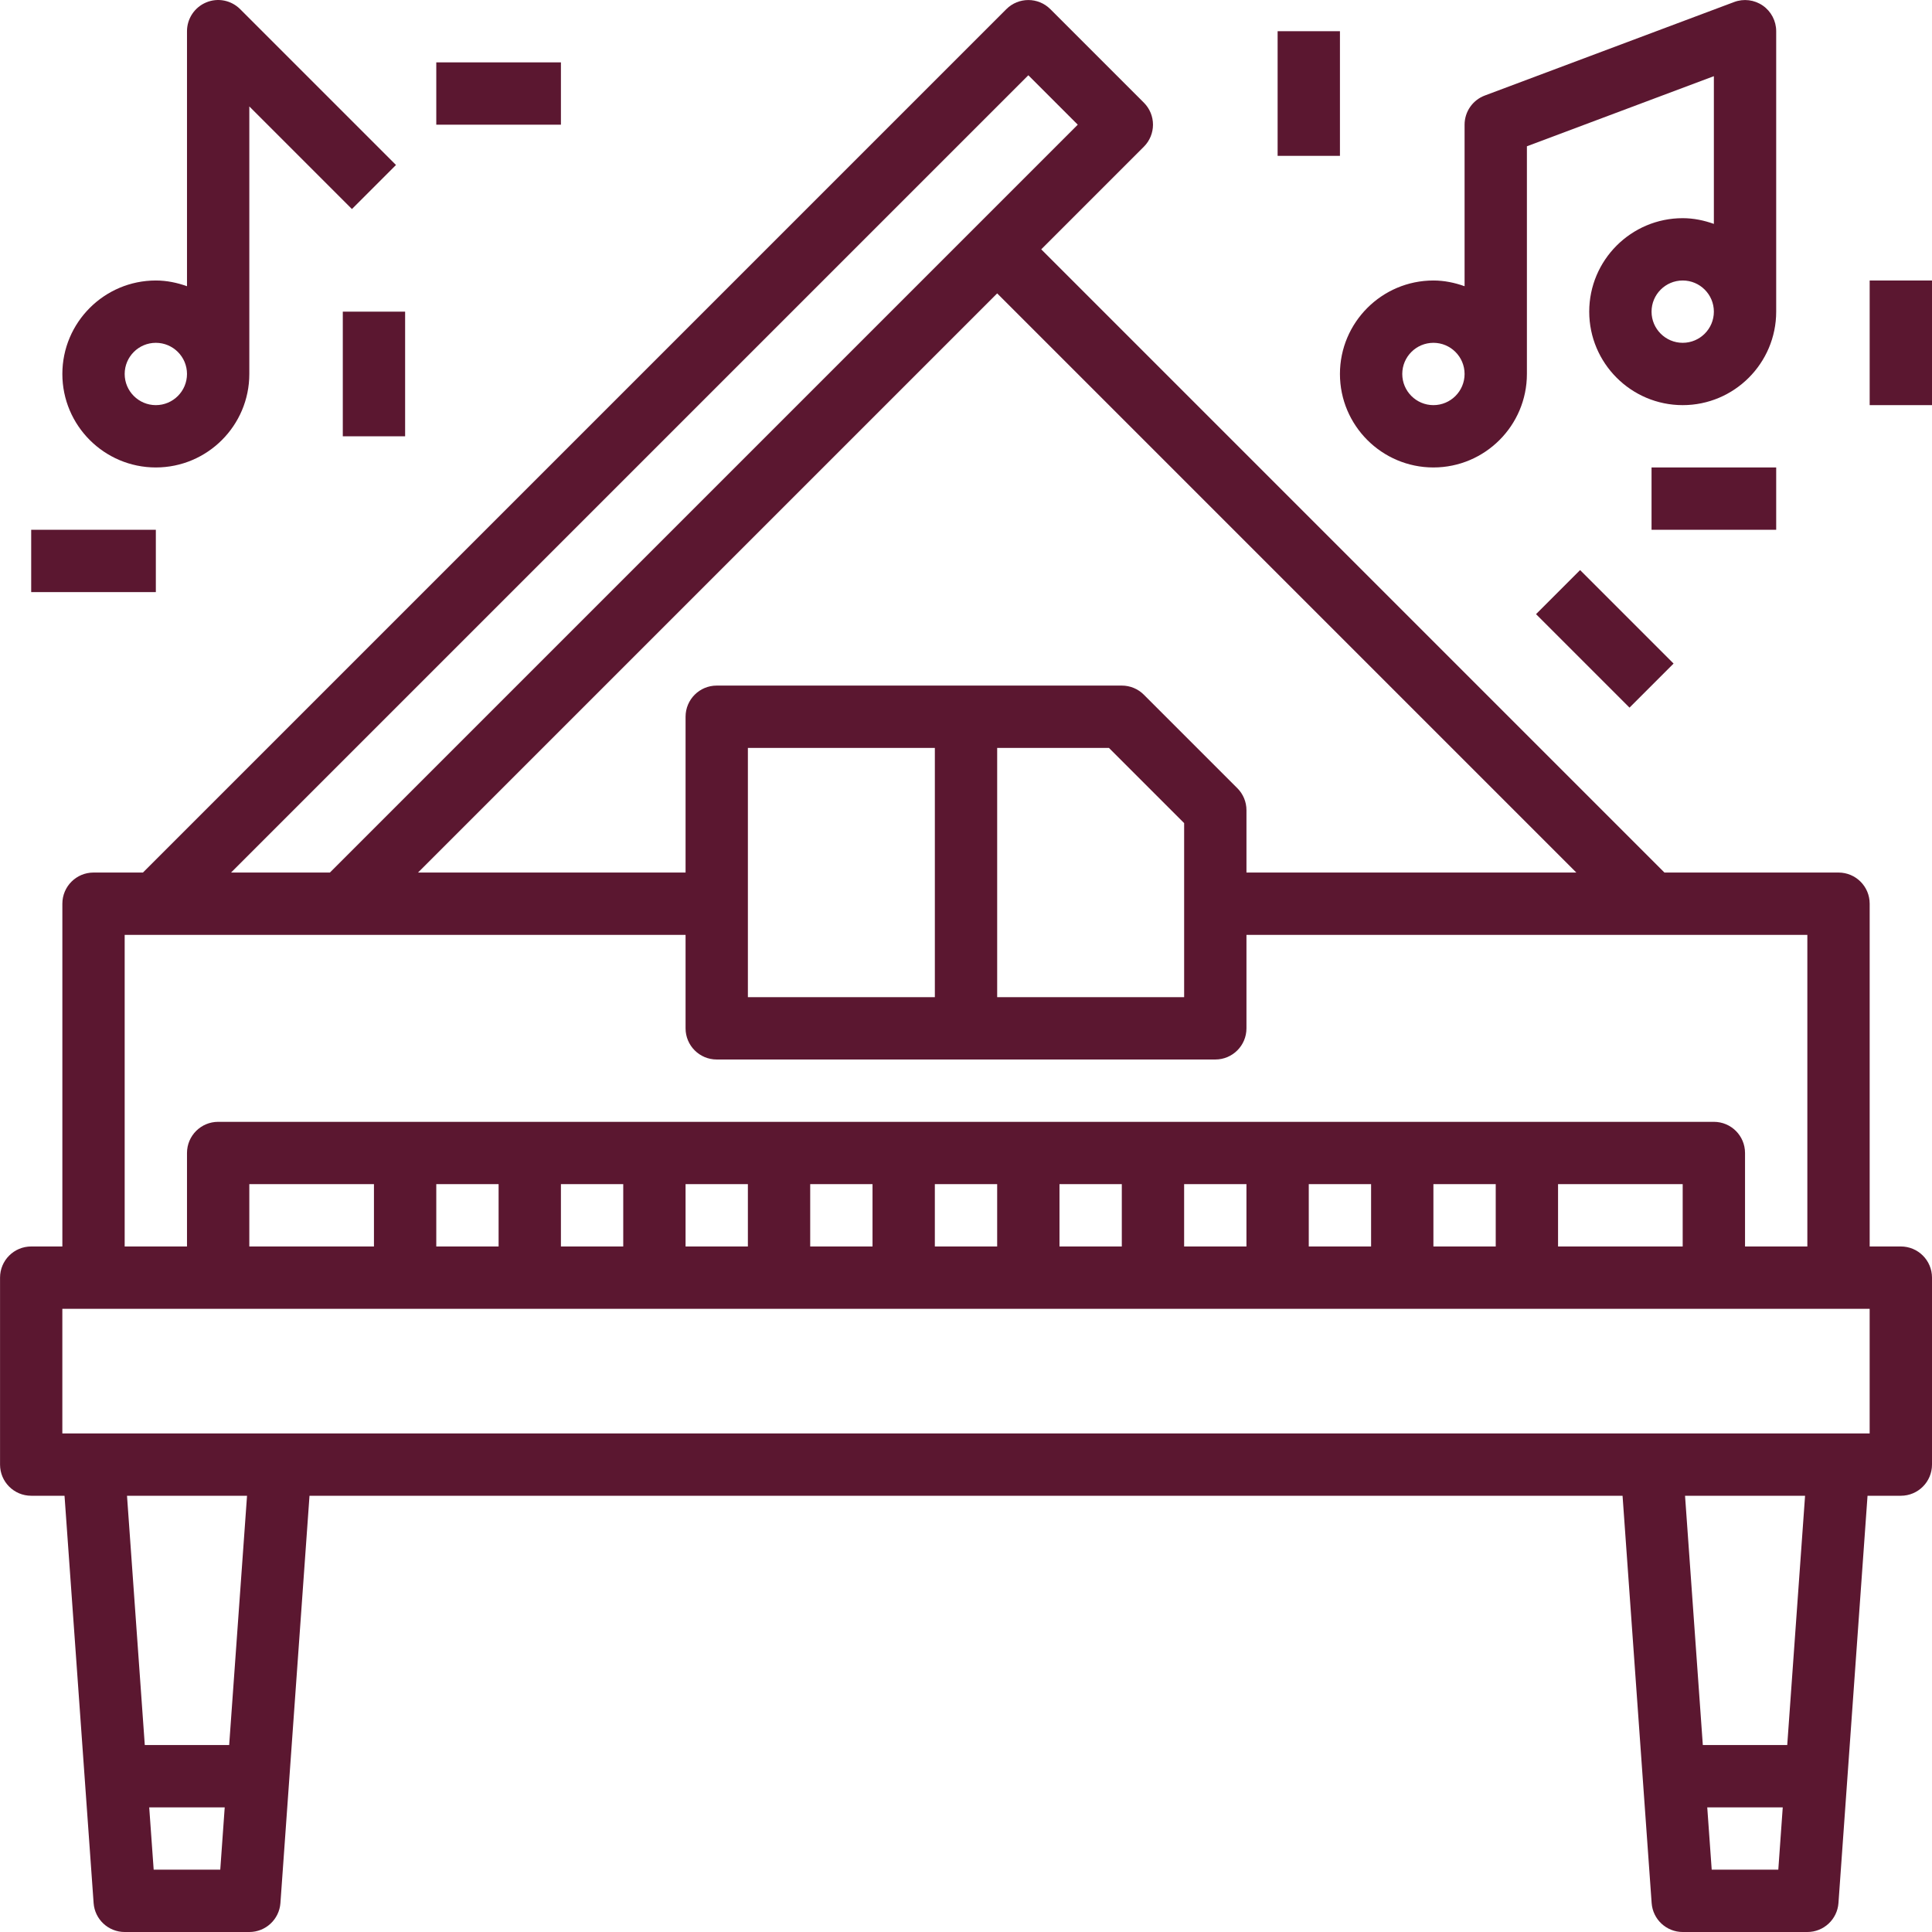 <?xml version="1.0" encoding="UTF-8"?> <svg xmlns="http://www.w3.org/2000/svg" xmlns:xlink="http://www.w3.org/1999/xlink" xmlns:svgjs="http://svgjs.com/svgjs" width="512" height="512" x="0" y="0" viewBox="0 0 496 496.01" style="enable-background:new 0 0 512 512" xml:space="preserve" class=""> <g> <path xmlns="http://www.w3.org/2000/svg" d="m488.004 320.012h-8v-88c0-4.426-3.582-8-8-8h-44.688l-160-160 26.344-26.344c3.129-3.129 3.129-8.188 0-11.312l-24-24c-3.129-3.129-8.184-3.129-11.312 0l-221.656 221.656h-12.688c-4.414 0-8 3.574-8 8v88h-8c-4.414 0-8 3.574-8 8v48c0 4.422 3.586 8 8 8h8.555l7.469 104.566c.297 4.191 3.785 7.434 7.977 7.434h32c4.191 0 7.68-3.242 7.984-7.434l7.465-104.566h337.105l7.469 104.566c.297 4.191 3.785 7.434 7.977 7.434h32c4.191 0 7.68-3.242 7.984-7.434l7.465-104.566h8.551c4.418 0 8-3.578 8-8v-48c0-4.426-3.582-8-8-8zm-83.312-96h-84.688v-16c0-2.129-.84-4.16-2.344-5.656l-24-24c-1.496-1.504-3.535-2.344-5.656-2.344h-104c-4.414 0-8 3.574-8 8v40h-68.688l148.688-148.688zm-212.688 32v-64h48v64zm64-64h28.688l19.312 19.312v44.688h-48zm8-172.688 12.688 12.688-192 192h-25.375zm-232 220.688h144v24c0 4.422 3.586 8 8 8h128c4.418 0 8-3.578 8-8v-24h144v80h-16v-24c0-4.426-3.582-8-8-8h-384c-4.414 0-8 3.574-8 8v24h-16zm32 80v-16h32v16zm48-16h16v16h-16zm32 0h16v16h-16zm32 0h16v16h-16zm32 0h16v16h-16zm32 0h16v16h-16zm32 0h16v16h-16zm32 0h16v16h-16zm32 0h16v16h-16zm32 0h16v16h-16zm32 0h32v16h-32zm-360.551 176-1.145-16h19.383l-1.141 16zm19.383-32h-21.664l-4.566-64h30.816zm380.617 32-1.145-16h19.383l-1.141 16zm19.391-32h-21.672l-4.566-64h30.816zm21.16-80h-464v-32h464zm0 0" fill="#5b1730" data-original="#000000" style="" class=""></path> <path xmlns="http://www.w3.org/2000/svg" d="m368.004 120.012c13.234 0 24-10.77 24-24v-58.457l48-18v37.926c-2.512-.895-5.184-1.469-8-1.469-13.23 0-24 10.766-24 24 0 13.23 10.77 24 24 24 13.234 0 24-10.77 24-24v-72c0-2.625-1.285-5.082-3.438-6.578-2.168-1.496-4.906-1.84-7.371-.91l-64 24c-3.117 1.168-5.191 4.152-5.191 7.488v41.469c-2.512-.895-5.184-1.469-8-1.469-13.23 0-24 10.766-24 24 0 13.23 10.77 24 24 24zm64-32c-4.406 0-8-3.586-8-8 0-4.418 3.594-8 8-8 4.41 0 8 3.582 8 8 0 4.414-3.59 8-8 8zm-64 0c4.41 0 8 3.582 8 8 0 4.414-3.59 8-8 8-4.406 0-8-3.586-8-8 0-4.418 3.594-8 8-8zm0 0" fill="#5b1730" data-original="#000000" style="" class=""></path> <path xmlns="http://www.w3.org/2000/svg" d="m40.004 120.012c13.234 0 24-10.77 24-24v-68.688l26.344 26.344 11.312-11.312-40-40c-2.297-2.297-5.734-2.992-8.719-1.738-2.984 1.234-4.938 4.16-4.938 7.395v65.469c-2.512-.895-5.184-1.469-8-1.469-13.23 0-24 10.766-24 24 0 13.23 10.77 24 24 24zm0-32c4.41 0 8 3.582 8 8 0 4.414-3.59 8-8 8-4.406 0-8-3.586-8-8 0-4.418 3.594-8 8-8zm0 0" fill="#5b1730" data-original="#000000" style="" class=""></path> <path xmlns="http://www.w3.org/2000/svg" d="m8.004 136.012h32v16h-32zm0 0" fill="#5b1730" data-original="#000000" style="" class=""></path> <path xmlns="http://www.w3.org/2000/svg" d="m88.004 80.012h16v32h-16zm0 0" fill="#5b1730" data-original="#000000" style="" class=""></path> <path xmlns="http://www.w3.org/2000/svg" d="m112.004 16.012h32v16h-32zm0 0" fill="#5b1730" data-original="#000000" style="" class=""></path> <path xmlns="http://www.w3.org/2000/svg" d="m328.004 8.012h16v32h-16zm0 0" fill="#5b1730" data-original="#000000" style="" class=""></path> <path xmlns="http://www.w3.org/2000/svg" d="m424.004 120.012h32v16h-32zm0 0" fill="#5b1730" data-original="#000000" style="" class=""></path> <path xmlns="http://www.w3.org/2000/svg" d="m480.004 72.012h16v32h-16zm0 0" fill="#5b1730" data-original="#000000" style="" class=""></path> <path xmlns="http://www.w3.org/2000/svg" d="m394.348 157.672 11.312-11.316 24 24.004-11.312 11.312zm0 0" fill="#5b1730" data-original="#000000" style="" class=""></path> </g> </svg> 